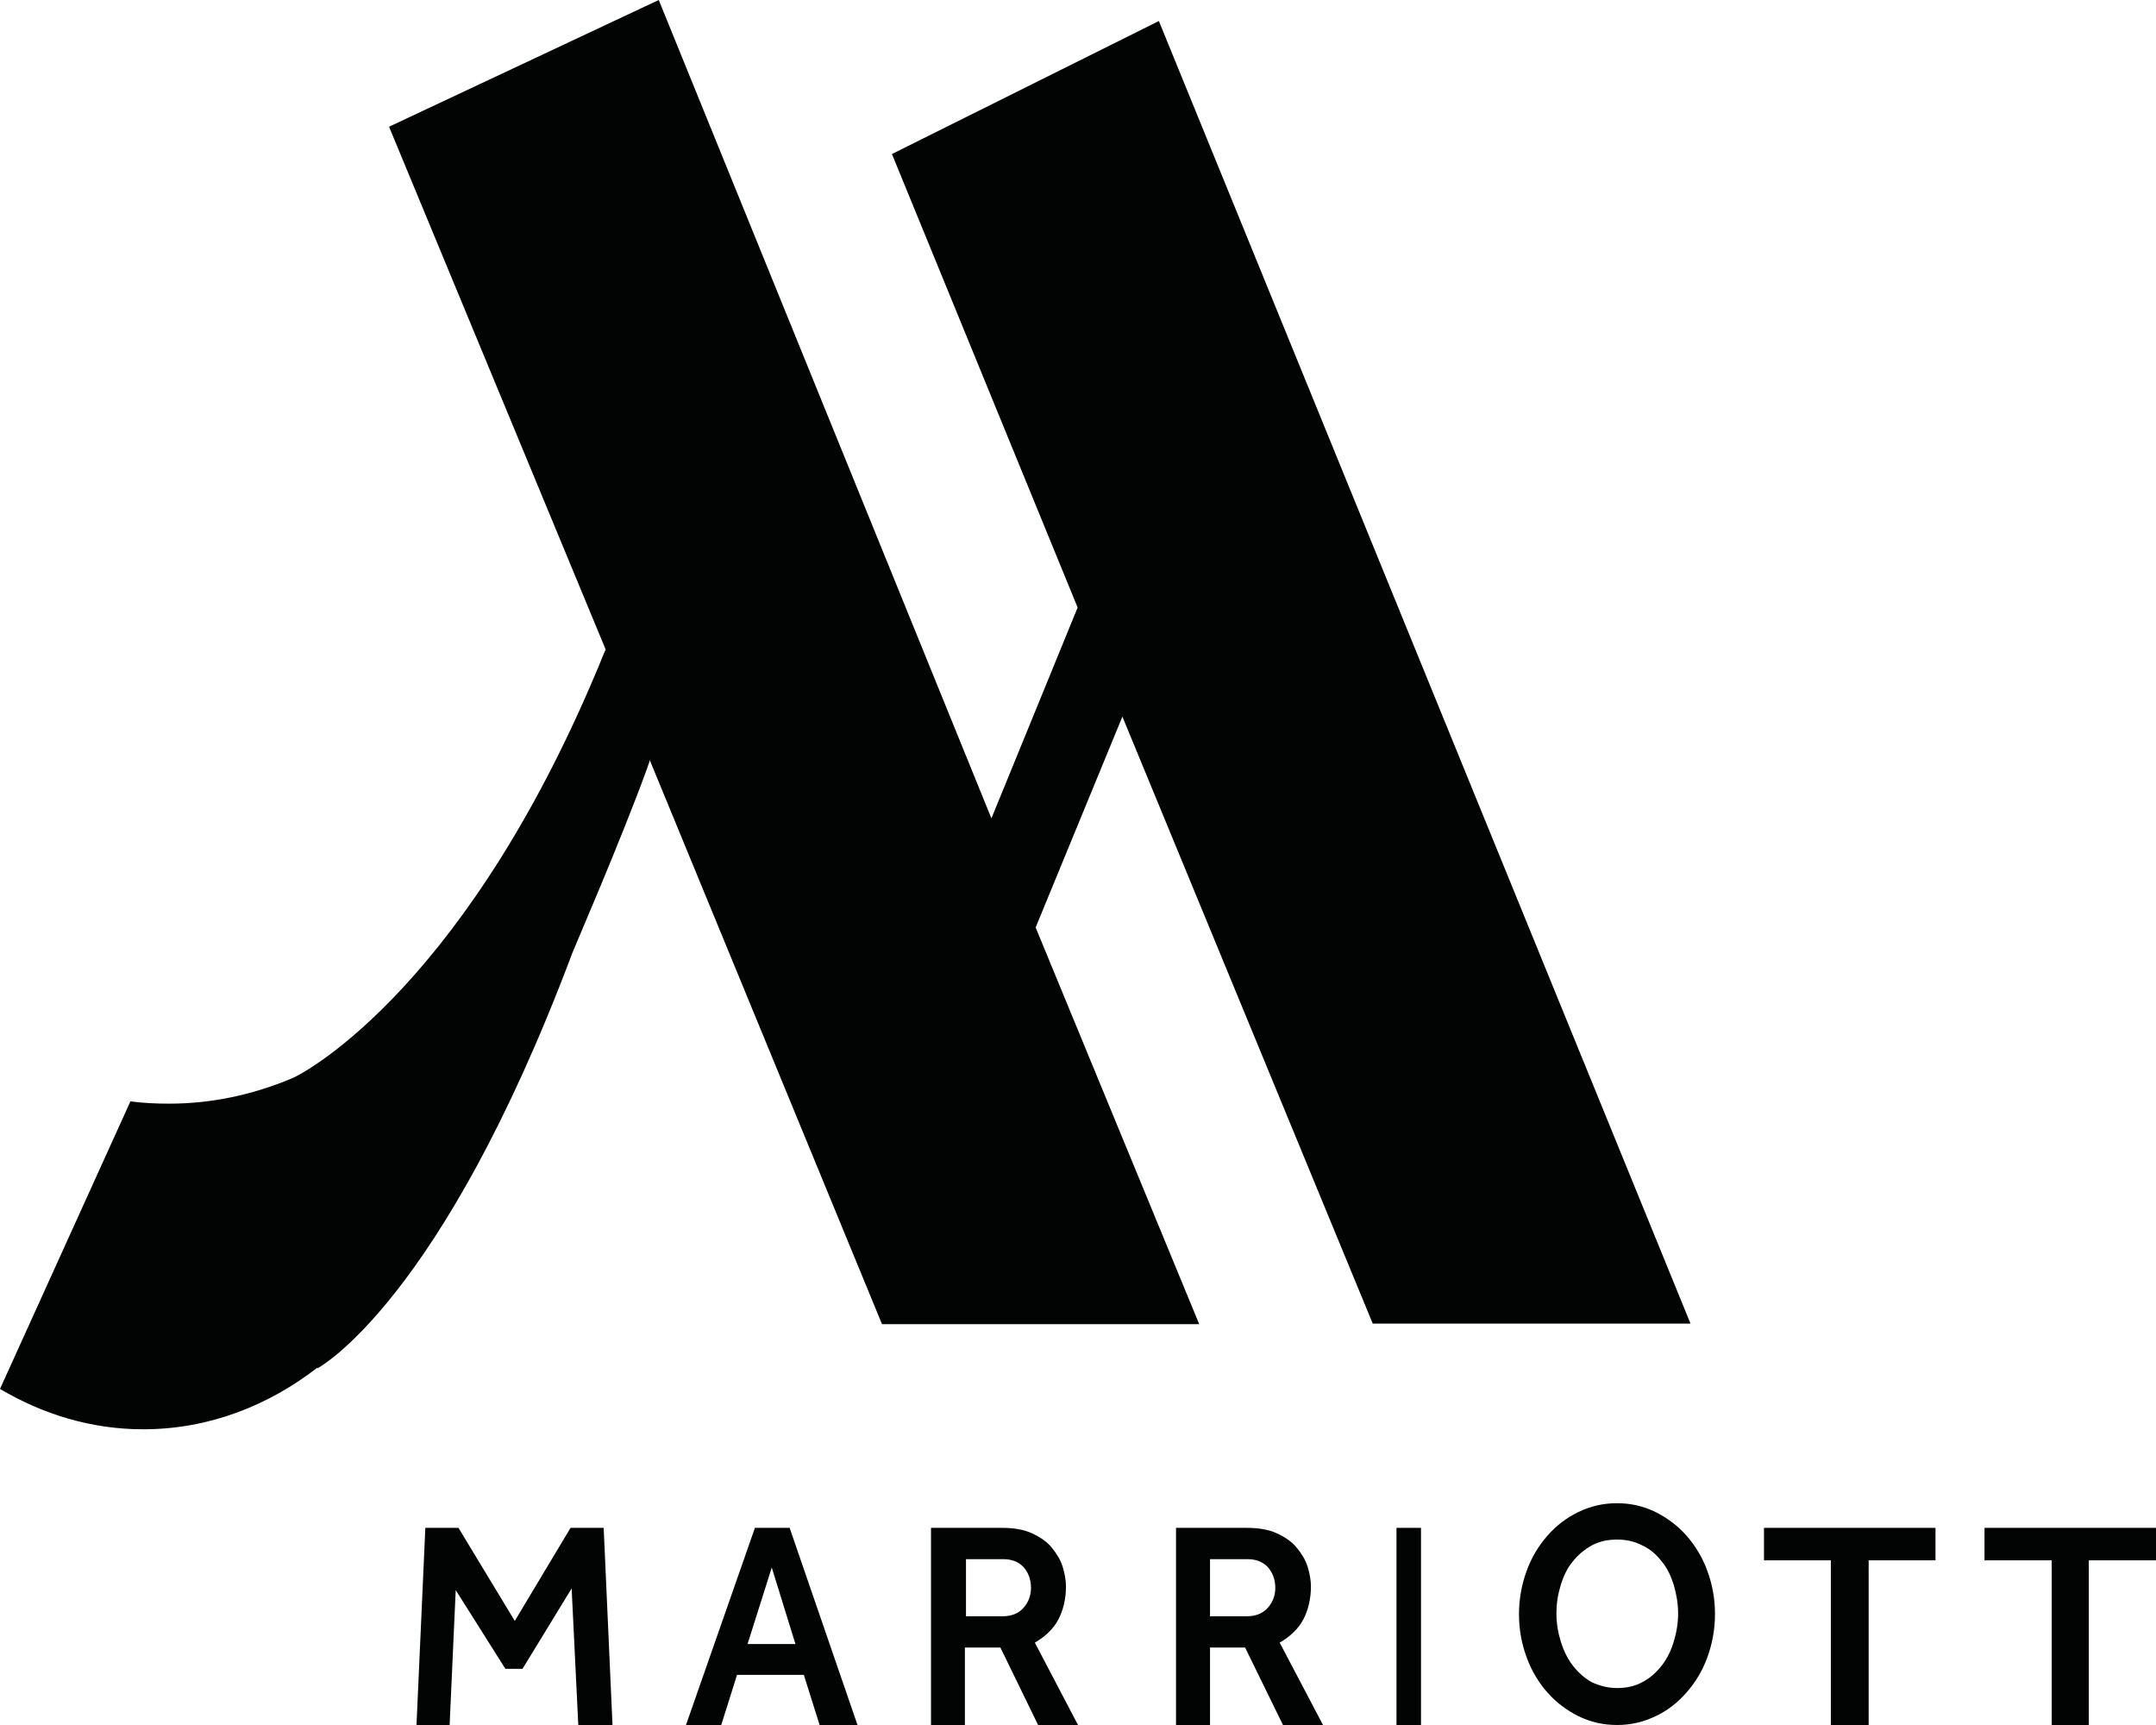 <?xml version="1.0" encoding="UTF-8"?> <svg xmlns="http://www.w3.org/2000/svg" width="100" height="80" viewBox="0 0 100 80" fill="none"><g clip-path="url(#clip0_29_56)"><path d="M19.728 70.857H21.265L23.877 75.173L26.463 70.857H28L28.409 80H26.822L26.514 73.666L24.235 77.395H23.441L21.137 73.743L20.855 80H19.318L19.728 70.857Z" fill="#020303"></path><path d="M36.894 76.246L35.796 72.696L34.673 76.246H36.894ZM35.015 70.857H36.625L39.773 80H38.016L37.284 77.676H34.185L33.453 80H31.818L35.015 70.857Z" fill="#020303"></path><path d="M46.502 74.957C46.908 74.957 47.237 74.83 47.465 74.575C47.693 74.321 47.82 74.015 47.82 73.633C47.82 73.251 47.693 72.92 47.465 72.665C47.212 72.411 46.908 72.309 46.527 72.309H44.804V74.957H46.502ZM43.207 70.857H46.477C47.009 70.857 47.49 70.934 47.871 71.112C48.251 71.29 48.555 71.494 48.783 71.774C49.011 72.054 49.189 72.334 49.29 72.665C49.392 72.996 49.442 73.302 49.442 73.582C49.442 74.142 49.316 74.677 49.087 75.11C48.859 75.543 48.479 75.9 47.998 76.18L50 80H48.15L46.401 76.409H44.753V80H43.182V70.857H43.207Z" fill="#020303"></path><path d="M57.828 74.957C58.235 74.957 58.566 74.83 58.794 74.575C59.023 74.321 59.151 74.015 59.151 73.633C59.151 73.251 59.023 72.92 58.794 72.665C58.54 72.411 58.235 72.309 57.853 72.309H56.123V74.957H57.828ZM54.546 70.857H57.828C58.362 70.857 58.845 70.934 59.227 71.112C59.609 71.29 59.914 71.494 60.143 71.774C60.372 72.054 60.55 72.334 60.652 72.665C60.754 72.996 60.804 73.302 60.804 73.582C60.804 74.142 60.677 74.677 60.448 75.11C60.219 75.543 59.838 75.9 59.354 76.18L61.364 80H59.507L57.752 76.409H56.123V80H54.546V70.857Z" fill="#020303"></path><path d="M65.909 70.857H64.772V80H65.909V70.857Z" fill="#020303"></path><path d="M75 78.286C75.434 78.286 75.817 78.204 76.174 78.014C76.532 77.823 76.813 77.578 77.068 77.252C77.323 76.925 77.502 76.571 77.63 76.136C77.757 75.728 77.834 75.293 77.834 74.83C77.834 74.367 77.757 73.932 77.63 73.496C77.502 73.088 77.323 72.707 77.068 72.408C76.813 72.082 76.532 71.837 76.174 71.673C75.817 71.483 75.434 71.401 75 71.401C74.565 71.401 74.182 71.483 73.825 71.673C73.493 71.864 73.186 72.109 72.957 72.408C72.701 72.707 72.522 73.088 72.395 73.496C72.267 73.905 72.191 74.34 72.191 74.83C72.191 75.293 72.267 75.728 72.395 76.136C72.522 76.544 72.701 76.925 72.957 77.252C73.212 77.578 73.493 77.823 73.825 78.014C74.182 78.177 74.565 78.286 75 78.286ZM75 80C74.361 80 73.774 79.864 73.212 79.592C72.676 79.32 72.191 78.966 71.782 78.503C71.373 78.041 71.041 77.496 70.812 76.871C70.582 76.245 70.454 75.592 70.454 74.857C70.454 74.15 70.582 73.469 70.812 72.844C71.041 72.218 71.373 71.673 71.782 71.211C72.191 70.748 72.65 70.394 73.212 70.122C73.774 69.85 74.361 69.714 75 69.714C75.638 69.714 76.225 69.85 76.787 70.122C77.323 70.394 77.808 70.748 78.217 71.211C78.626 71.673 78.958 72.218 79.188 72.844C79.417 73.469 79.545 74.122 79.545 74.857C79.545 75.565 79.417 76.245 79.188 76.871C78.958 77.496 78.626 78.041 78.217 78.503C77.808 78.966 77.323 79.347 76.787 79.592C76.225 79.864 75.638 80 75 80Z" fill="#020303"></path><path d="M84.919 72.364H81.818V70.857H89.773V72.364H86.672V80H84.919V72.364Z" fill="#020303"></path><path d="M95.163 72.364H92.046V70.857H100V72.364H96.883V80H95.163V72.364Z" fill="#020303"></path><path d="M63.67 61.383H78.409L53.751 0.975L41.37 7.143L49.983 28.175L45.984 37.953L30.554 0L18.045 5.877L28.093 30.125L28.042 30.23C21.839 45.543 14.252 49.734 13.508 50.024C11.74 50.762 9.843 51.184 7.843 51.184C7.228 51.184 6.639 51.157 6.049 51.078L0 64.414C1.999 65.6 4.255 66.286 6.639 66.286C9.663 66.286 12.432 65.205 14.739 63.413L14.713 63.466C14.713 63.466 20.429 60.487 26.555 44.173C26.555 44.147 28.811 38.954 30.015 35.633L30.143 35.264L40.909 61.41H55.622L48.035 43.013L52.059 33.235L63.67 61.383Z" fill="#020303"></path></g><defs><clipPath id="clip0_29_56"><rect width="100" height="80" fill="white"></rect></clipPath></defs></svg> 